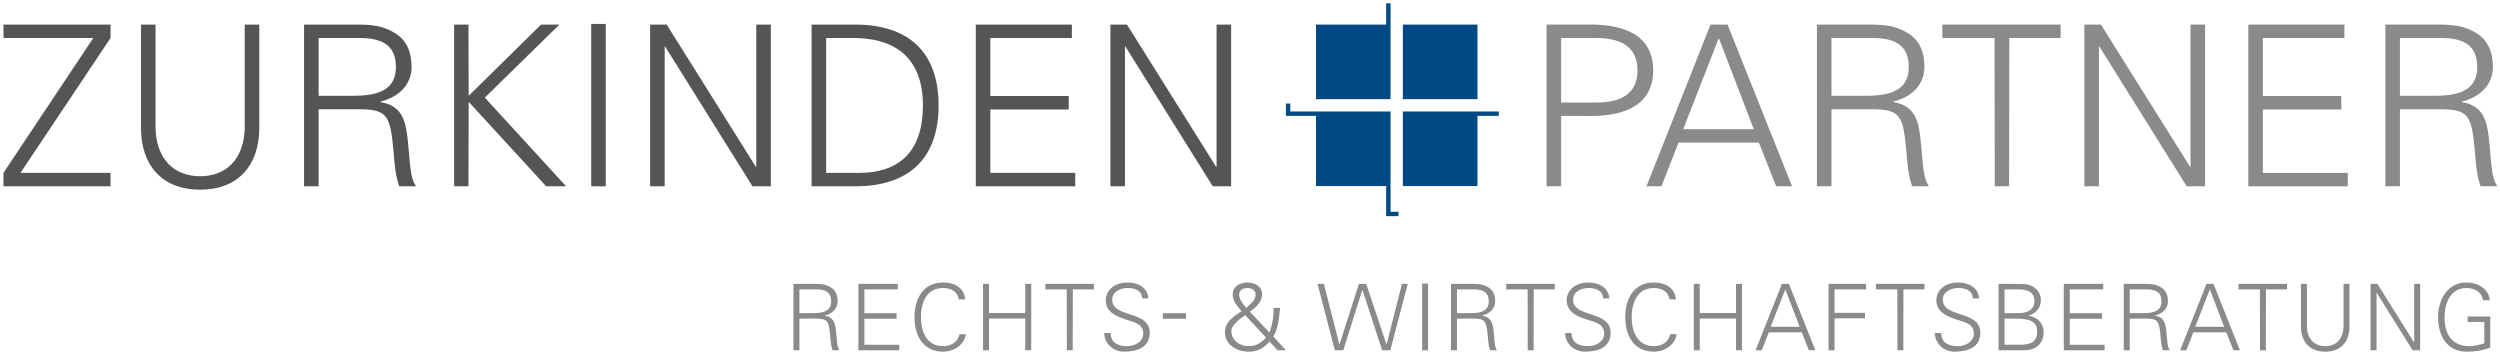 <?xml version="1.0" encoding="UTF-8"?>
<svg width="601px" height="86px" viewBox="0 0 601 86" version="1.1" xmlns="http://www.w3.org/2000/svg" xmlns:xlink="http://www.w3.org/1999/xlink">
    <title>Group_opt</title>
    <g id="Page-1" stroke="none" stroke-width="1" fill="none" fill-rule="evenodd">
        <g id="Group" transform="translate(0.834, 0.786)">
            <path d="M194.421,74.487 C196.456,74.487 198.977,74.356 198.977,71.635 C198.977,68.56 196.102,68.781 194.575,68.781 L191.346,68.781 L191.346,74.487 L194.421,74.487 Z M191.346,83.421 L189.91,83.421 L189.91,67.454 L195.129,67.454 C196.521,67.454 197.673,67.542 198.888,68.294 C199.994,68.958 200.525,70.11 200.525,71.635 C200.525,73.36 199.31,74.598 197.45,75.062 L197.45,75.106 C199.485,75.438 199.927,76.81 200.127,78.667 C200.413,81.256 200.325,82.45 200.967,83.421 L199.31,83.421 C198.933,82.36 198.844,81.233 198.756,80.104 C198.423,76.456 198.202,75.813 195.306,75.813 L191.346,75.813 L191.346,83.421 L191.346,83.421 Z" id="Fill-1" fill="#898A89"></path>
            <polyline id="Fill-2" fill="#898A89" points="205.523 83.421 205.523 67.454 215.01 67.454 215.01 68.781 206.96 68.781 206.96 74.51 214.702 74.51 214.702 75.837 206.96 75.837 206.96 82.096 215.342 82.096 215.342 83.421 205.523 83.421"></polyline>
            <path d="M229.65,71.192 C229.385,69.246 227.704,68.45 225.89,68.45 C221.798,68.45 220.56,72.165 220.56,75.438 C220.56,78.712 221.798,82.427 225.89,82.427 C227.66,82.427 229.429,81.542 229.827,79.552 L231.375,79.552 C230.912,82.227 228.456,83.754 225.89,83.754 C221.046,83.754 219.013,79.862 219.013,75.438 C219.013,71.06 221.069,67.123 225.89,67.123 C228.5,67.123 230.977,68.317 231.198,71.192 L229.65,71.192" id="Fill-3" fill="#898A89"></path>
            <polyline id="Fill-4" fill="#898A89" points="235.488 83.421 235.488 67.454 236.927 67.454 236.927 74.465 245.638 74.465 245.638 67.454 247.077 67.454 247.077 83.421 245.638 83.421 245.638 75.792 236.927 75.792 236.927 83.421 235.488 83.421"></polyline>
            <polyline id="Fill-5" fill="#898A89" points="255.613 68.781 250.462 68.781 250.462 67.454 262.138 67.454 262.138 68.781 257.073 68.781 257.05 83.421 255.637 83.421 255.613 68.781"></polyline>
            <path d="M269.369,83.754 C266.825,83.754 264.681,81.896 264.615,79.263 L266.163,79.263 C266.208,81.719 268.021,82.427 270.165,82.427 C271.956,82.427 274.013,81.387 274.013,79.352 C274.013,77.762 272.863,77.01 271.513,76.567 C268.927,75.704 264.99,74.887 264.99,71.437 C264.99,68.648 267.556,67.123 270.077,67.123 C272.179,67.123 274.919,67.852 275.275,70.927 L273.727,70.927 C273.681,68.958 271.89,68.45 270.254,68.45 C268.594,68.45 266.538,69.29 266.538,71.237 C266.538,75.769 275.562,73.713 275.562,79.219 C275.562,82.692 272.577,83.754 269.369,83.754" id="Fill-6" fill="#898A89"></path>
            <polygon id="Fill-7" fill="#898A89" points="278.713 75.837 284.287 75.837 284.287 74.51 278.713 74.51"></polygon>
            <path d="M301.019,70.042 C301.019,68.958 300.046,68.45 299.075,68.45 C298.037,68.45 297.062,68.892 297.062,70.042 C297.062,71.192 298.056,72.431 298.787,73.227 C299.694,72.342 301.019,71.437 301.019,70.042 Z M298.521,74.996 C297.46,75.683 295.183,77.34 295.183,78.733 C295.183,81.056 297.196,82.427 299.34,82.427 C301.133,82.427 302.327,81.631 303.521,80.371 L298.521,74.996 Z M297.615,74.002 C296.642,72.873 295.513,71.612 295.513,70.019 C295.513,68.052 297.26,67.123 299.008,67.123 C300.735,67.123 302.569,67.987 302.569,69.954 C302.569,71.856 301.042,73.094 299.648,74.156 L304.317,79.133 C305.046,77.473 305.421,75.017 305.333,73.227 L306.881,73.227 C306.66,75.548 306.506,78.069 305.288,80.127 L308.319,83.421 L306.262,83.421 L304.362,81.298 C303.033,82.869 301.531,83.754 299.473,83.754 C296.244,83.754 293.635,81.963 293.635,79.044 C293.635,76.61 295.735,75.285 297.527,74.088 C297.55,74.044 297.594,74.023 297.615,74.002 L297.615,74.002 Z" id="Fill-8" fill="#898A89"></path>
            <polyline id="Fill-9" fill="#898A89" points="322.092 83.421 320.058 83.421 315.9 67.454 317.427 67.454 321.14 81.985 321.187 81.985 325.852 67.454 327.6 67.454 332.463 81.985 332.508 81.985 336.2 67.454 337.594 67.454 333.392 83.421 331.425 83.421 326.715 68.937 326.669 68.937 322.092 83.421"></polyline>
            <polygon id="Fill-10" fill="#898A89" points="341.046 83.421 342.483 83.421 342.483 67.388 341.046 67.388"></polygon>
            <path d="M352.502,74.487 C354.533,74.487 357.056,74.356 357.056,71.635 C357.056,68.56 354.181,68.781 352.656,68.781 L349.425,68.781 L349.425,74.487 L352.502,74.487 Z M349.425,83.421 L347.988,83.421 L347.988,67.454 L353.208,67.454 C354.602,67.454 355.75,67.542 356.967,68.294 C358.073,68.958 358.606,70.11 358.606,71.635 C358.606,73.36 357.388,74.598 355.529,75.062 L355.529,75.106 C357.565,75.438 358.008,76.81 358.208,78.667 C358.492,81.256 358.406,82.45 359.046,83.421 L357.388,83.421 C357.012,82.36 356.923,81.233 356.837,80.104 C356.502,76.456 356.283,75.813 353.385,75.813 L349.425,75.813 L349.425,83.421 L349.425,83.421 Z" id="Fill-11" fill="#898A89"></path>
            <polyline id="Fill-12" fill="#898A89" points="366.41 68.781 361.258 68.781 361.258 67.454 372.935 67.454 372.935 68.781 367.871 68.781 367.848 83.421 366.433 83.421 366.41 68.781"></polyline>
            <path d="M380.167,83.754 C377.623,83.754 375.479,81.896 375.413,79.263 L376.962,79.263 C377.006,81.719 378.817,82.427 380.965,82.427 C382.754,82.427 384.812,81.387 384.812,79.352 C384.812,77.762 383.662,77.01 382.313,76.567 C379.725,75.704 375.788,74.887 375.788,71.437 C375.788,68.648 378.354,67.123 380.875,67.123 C382.975,67.123 385.717,67.852 386.073,70.927 L384.525,70.927 C384.481,68.958 382.688,68.45 381.05,68.45 C379.392,68.45 377.337,69.29 377.337,71.237 C377.337,75.769 386.358,73.713 386.358,79.219 C386.358,82.692 383.373,83.754 380.167,83.754" id="Fill-13" fill="#898A89"></path>
            <path d="M400.513,71.192 C400.248,69.246 398.567,68.45 396.754,68.45 C392.662,68.45 391.423,72.165 391.423,75.438 C391.423,78.712 392.662,82.427 396.754,82.427 C398.523,82.427 400.292,81.542 400.69,79.552 L402.238,79.552 C401.773,82.227 399.317,83.754 396.754,83.754 C391.91,83.754 389.875,79.862 389.875,75.438 C389.875,71.06 391.933,67.123 396.754,67.123 C399.363,67.123 401.84,68.317 402.062,71.192 L400.513,71.192" id="Fill-14" fill="#898A89"></path>
            <polyline id="Fill-15" fill="#898A89" points="406.352 83.421 406.352 67.454 407.79 67.454 407.79 74.465 416.502 74.465 416.502 67.454 417.938 67.454 417.938 83.421 416.502 83.421 416.502 75.792 407.79 75.792 407.79 83.421 406.352 83.421"></polyline>
            <path d="M431.806,77.783 L428.354,68.781 L424.838,77.783 L431.806,77.783 Z M421.212,83.421 L427.537,67.454 L429.217,67.454 L435.588,83.421 L434.017,83.421 L432.313,79.11 L424.375,79.11 L422.694,83.421 L421.212,83.421 L421.212,83.421 Z" id="Fill-16" fill="#898A89"></path>
            <polyline id="Fill-17" fill="#898A89" points="438.748 83.421 438.748 67.454 447.773 67.454 447.773 68.781 440.185 68.781 440.185 74.421 447.506 74.421 447.506 75.748 440.185 75.748 440.185 83.421 438.748 83.421"></polyline>
            <polyline id="Fill-18" fill="#898A89" points="455.292 68.781 450.138 68.781 450.138 67.454 461.817 67.454 461.817 68.781 456.752 68.781 456.729 83.421 455.315 83.421 455.292 68.781"></polyline>
            <path d="M469.046,83.754 C466.504,83.754 464.36,81.896 464.292,79.263 L465.84,79.263 C465.885,81.719 467.698,82.427 469.842,82.427 C471.635,82.427 473.692,81.387 473.692,79.352 C473.692,77.762 472.542,77.01 471.192,76.567 C468.606,75.704 464.667,74.887 464.667,71.437 C464.667,68.648 467.233,67.123 469.754,67.123 C471.856,67.123 474.598,67.852 474.952,70.927 L473.404,70.927 C473.358,68.958 471.569,68.45 469.933,68.45 C468.273,68.45 466.217,69.29 466.217,71.237 C466.217,75.769 475.24,73.713 475.24,79.219 C475.24,82.692 472.254,83.754 469.046,83.754" id="Fill-19" fill="#898A89"></path>
            <path d="M481.054,82.096 L484.573,82.096 C487.313,82.138 488.906,81.41 488.906,78.954 C488.906,76.235 486.717,75.813 483.71,75.813 L481.054,75.813 L481.054,82.096 Z M484.529,74.487 C486.385,74.487 488.244,73.758 488.244,71.59 C488.244,69.269 486.34,68.804 484.462,68.781 L481.054,68.781 L481.054,74.487 L484.529,74.487 Z M479.617,83.421 L479.617,67.454 L485.346,67.477 C487.712,67.477 489.79,68.915 489.79,71.458 C489.79,73.227 488.508,74.663 486.827,75.062 L486.827,75.106 C488.994,75.46 490.456,76.877 490.456,79.154 C490.456,81.256 489.171,83.421 485.7,83.421 L479.617,83.421 L479.617,83.421 Z" id="Fill-20" fill="#898A89"></path>
            <polyline id="Fill-21" fill="#898A89" points="495.298 83.421 495.298 67.454 504.785 67.454 504.785 68.781 496.737 68.781 496.737 74.51 504.475 74.51 504.475 75.837 496.737 75.837 496.737 82.096 505.117 82.096 505.117 83.421 495.298 83.421"></polyline>
            <path d="M514.229,74.487 C516.263,74.487 518.785,74.356 518.785,71.635 C518.785,68.56 515.91,68.781 514.383,68.781 L511.156,68.781 L511.156,74.487 L514.229,74.487 Z M511.156,83.421 L509.717,83.421 L509.717,67.454 L514.938,67.454 C516.331,67.454 517.481,67.542 518.698,68.294 C519.802,68.958 520.333,70.11 520.333,71.635 C520.333,73.36 519.117,74.598 517.26,75.062 L517.26,75.106 C519.294,75.438 519.737,76.81 519.935,78.667 C520.223,81.256 520.135,82.45 520.775,83.421 L519.117,83.421 C518.74,82.36 518.652,81.233 518.563,80.104 C518.231,76.456 518.01,75.813 515.113,75.813 L511.156,75.813 L511.156,83.421 L511.156,83.421 Z" id="Fill-22" fill="#898A89"></path>
            <path d="M533.867,77.783 L530.415,68.781 L526.9,77.783 L533.867,77.783 Z M523.275,83.421 L529.6,67.454 L531.281,67.454 L537.65,83.421 L536.081,83.421 L534.375,79.11 L526.437,79.11 L524.756,83.421 L523.275,83.421 L523.275,83.421 Z" id="Fill-23" fill="#898A89"></path>
            <polyline id="Fill-24" fill="#898A89" points="542.446 68.781 537.296 68.781 537.296 67.454 548.971 67.454 548.971 68.781 543.908 68.781 543.885 83.421 542.469 83.421 542.446 68.781"></polyline>
            <path d="M553.748,67.454 L553.748,77.783 C553.86,80.681 555.517,82.427 558.15,82.427 C560.781,82.427 562.44,80.681 562.55,77.783 L562.55,67.454 L563.987,67.454 L563.987,77.806 C563.944,81.233 562.019,83.754 558.15,83.754 C554.281,83.754 552.356,81.233 552.312,77.806 L552.312,67.454 L553.748,67.454" id="Fill-25" fill="#898A89"></path>
            <polyline id="Fill-26" fill="#898A89" points="569.052 67.454 570.688 67.454 579.49 81.498 579.535 81.498 579.535 67.454 580.971 67.454 580.971 83.421 579.158 83.421 570.535 69.621 570.488 69.621 570.488 83.421 569.052 83.421 569.052 67.454"></polyline>
            <path d="M597.823,75.285 L597.823,82.758 C595.898,83.51 594.152,83.754 592.096,83.754 C587.74,83.754 585.285,80.348 585.285,75.438 C585.285,71.325 587.473,67.123 592.096,67.123 C594.75,67.123 597.471,68.56 597.713,71.392 L596.077,71.392 C595.79,69.358 593.998,68.45 592.096,68.45 C588.269,68.45 586.831,72.121 586.831,75.438 C586.831,79.508 588.535,82.427 592.848,82.427 C594.042,82.427 595.258,82.096 596.387,81.763 L596.387,76.61 L592.383,76.61 L592.383,75.285 L597.823,75.285" id="Fill-27" fill="#898A89"></path>
            <polyline id="Fill-28" fill="#545554" points="0 44 0 40.769 21.594 8.354 0 8.354 0 5.125 25.74 5.125 25.74 8.354 4.094 40.769 25.74 40.769 25.74 44 0 44"></polyline>
            <path d="M36.563,5.125 L36.563,30.269 C36.831,37.323 40.869,41.579 47.279,41.579 C53.685,41.579 57.725,37.323 57.992,30.269 L57.992,5.125 L61.494,5.125 L61.494,30.325 C61.385,38.669 56.7,44.808 47.279,44.808 C37.856,44.808 33.169,38.669 33.062,30.325 L33.062,5.125 L36.563,5.125" id="Fill-29" fill="#545554"></path>
            <path d="M83.248,22.246 C88.2,22.246 94.338,21.923 94.338,15.302 C94.338,7.817 87.338,8.354 83.623,8.354 L75.762,8.354 L75.762,22.246 L83.248,22.246 Z M75.762,44 L72.262,44 L72.262,5.125 L84.971,5.125 C88.362,5.125 91.162,5.338 94.123,7.171 C96.815,8.785 98.108,11.587 98.108,15.302 C98.108,19.502 95.146,22.517 90.623,23.646 L90.623,23.756 C95.577,24.563 96.654,27.9 97.138,32.423 C97.838,38.723 97.623,41.633 99.185,44 L95.146,44 C94.231,41.417 94.015,38.669 93.8,35.923 C92.992,27.04 92.454,25.479 85.4,25.479 L75.762,25.479 L75.762,44 L75.762,44 Z" id="Fill-30" fill="#545554"></path>
            <polyline id="Fill-31" fill="#545554" points="108.338 44 108.338 5.125 111.785 5.125 111.838 22.246 129.231 5.125 133.646 5.125 115.715 22.679 135.262 44 130.469 44 111.838 23.7 111.785 44 108.338 44"></polyline>
            <polygon id="Fill-32" fill="#545554" points="141.292 44.002 144.792 44.002 144.792 4.963 141.292 4.963"></polygon>
            <polyline id="Fill-33" fill="#545554" points="155.454 5.125 159.438 5.125 180.869 39.315 180.977 39.315 180.977 5.125 184.477 5.125 184.477 44 180.062 44 159.062 10.402 158.954 10.402 158.954 44 155.454 44 155.454 5.125"></polyline>
            <path d="M205.638,40.769 C216.569,40.769 221.037,34.362 221.037,24.563 C221.037,13.094 214.306,8.031 203.269,8.354 L197.777,8.354 L197.777,40.769 L205.638,40.769 Z M204.775,5.125 C217.538,5.125 224.806,11.694 224.806,24.563 C224.806,37.431 217.538,44 204.775,44 L194.275,44 L194.275,5.125 L204.775,5.125 L204.775,5.125 Z" id="Fill-34" fill="#545554"></path>
            <polyline id="Fill-35" fill="#545554" points="233.744 44 233.744 5.125 256.844 5.125 256.844 8.354 237.244 8.354 237.244 22.3 256.09 22.3 256.09 25.531 237.244 25.531 237.244 40.769 257.652 40.769 257.652 44 233.744 44"></polyline>
            <polyline id="Fill-36" fill="#545554" points="266.106 5.125 270.09 5.125 291.521 39.315 291.629 39.315 291.629 5.125 295.129 5.125 295.129 44 290.713 44 269.713 10.402 269.606 10.402 269.606 44 266.106 44 266.106 5.125"></polyline>
            <path d="M374.463,23.862 L382.971,23.862 C388.19,23.862 392.823,22.194 392.823,16.11 C392.823,10.025 388.19,8.354 382.971,8.354 L374.463,8.354 L374.463,23.862 Z M370.962,44 L370.962,5.125 L380.71,5.125 C388.19,4.963 396.594,6.848 396.594,16.11 C396.594,25.369 388.19,27.254 380.71,27.092 L374.463,27.092 L374.463,44 L370.962,44 L370.962,44 Z" id="Fill-37" fill="#898A89"></path>
            <path d="M420.771,30.269 L412.369,8.354 L403.808,30.269 L420.771,30.269 Z M394.979,44 L410.377,5.125 L414.469,5.125 L429.977,44 L426.154,44 L422.008,33.5 L402.679,33.5 L398.585,44 L394.979,44 L394.979,44 Z" id="Fill-38" fill="#898A89"></path>
            <path d="M446.938,22.246 C451.892,22.246 458.031,21.923 458.031,15.302 C458.031,7.817 451.031,8.354 447.315,8.354 L439.454,8.354 L439.454,22.246 L446.938,22.246 Z M439.454,44 L435.952,44 L435.952,5.125 L448.663,5.125 C452.054,5.125 454.852,5.338 457.815,7.171 C460.508,8.785 461.8,11.587 461.8,15.302 C461.8,19.502 458.838,22.517 454.315,23.646 L454.315,23.756 C459.269,24.563 460.346,27.9 460.831,32.423 C461.531,38.723 461.315,41.633 462.875,44 L458.838,44 C457.923,41.417 457.708,38.669 457.492,35.923 C456.687,27.04 456.144,25.479 449.09,25.479 L439.454,25.479 L439.454,44 L439.454,44 Z" id="Fill-39" fill="#898A89"></path>
            <polyline id="Fill-40" fill="#898A89" points="478.654 8.354 466.11 8.354 466.11 5.125 494.538 5.125 494.538 8.354 482.208 8.354 482.156 44 478.708 44 478.654 8.354"></polyline>
            <polyline id="Fill-41" fill="#898A89" points="500.248 5.125 504.231 5.125 525.662 39.315 525.769 39.315 525.769 5.125 529.271 5.125 529.271 44 524.854 44 503.854 10.402 503.746 10.402 503.746 44 500.248 44 500.248 5.125"></polyline>
            <polyline id="Fill-42" fill="#898A89" points="539.66 44 539.66 5.125 562.762 5.125 562.762 8.354 543.16 8.354 543.16 22.3 562.008 22.3 562.008 25.531 543.16 25.531 543.16 40.769 563.569 40.769 563.569 44 539.66 44"></polyline>
            <path d="M583.6,22.246 C588.552,22.246 594.69,21.923 594.69,15.302 C594.69,7.817 587.692,8.354 583.977,8.354 L576.115,8.354 L576.115,22.246 L583.6,22.246 Z M576.115,44 L572.615,44 L572.615,5.125 L585.321,5.125 C588.713,5.125 591.515,5.338 594.475,7.171 C597.167,8.785 598.46,11.587 598.46,15.302 C598.46,19.502 595.498,22.517 590.977,23.646 L590.977,23.756 C595.929,24.563 597.006,27.9 597.49,32.423 C598.192,38.723 597.975,41.633 599.538,44 L595.498,44 C594.585,41.417 594.367,38.669 594.152,35.923 C593.344,27.04 592.808,25.479 585.754,25.479 L576.115,25.479 L576.115,44 L576.115,44 Z" id="Fill-43" fill="#898A89"></path>
            <path d="M333.452,26.015 L309.346,26.015 L309.346,24.106 L308.292,24.106 L308.292,27.069 L315.527,27.069 L315.527,43.942 L332.4,43.942 L332.4,51.175 L335.362,51.175 L335.362,50.121 L333.452,50.121 L333.452,26.015 Z M336.415,26.015 L336.415,43.942 L354.346,43.942 L354.346,27.069 L359.473,27.069 L359.473,26.015 L336.415,26.015 Z M333.452,0 L332.4,0 L332.4,5.125 L315.527,5.125 L315.527,23.052 L333.452,23.052 L333.452,0 Z M336.415,23.052 L354.346,23.052 L354.346,5.125 L336.415,5.125 L336.415,23.052 Z" id="Fill-44" fill="#004985"></path>
        </g>
    </g>
</svg>